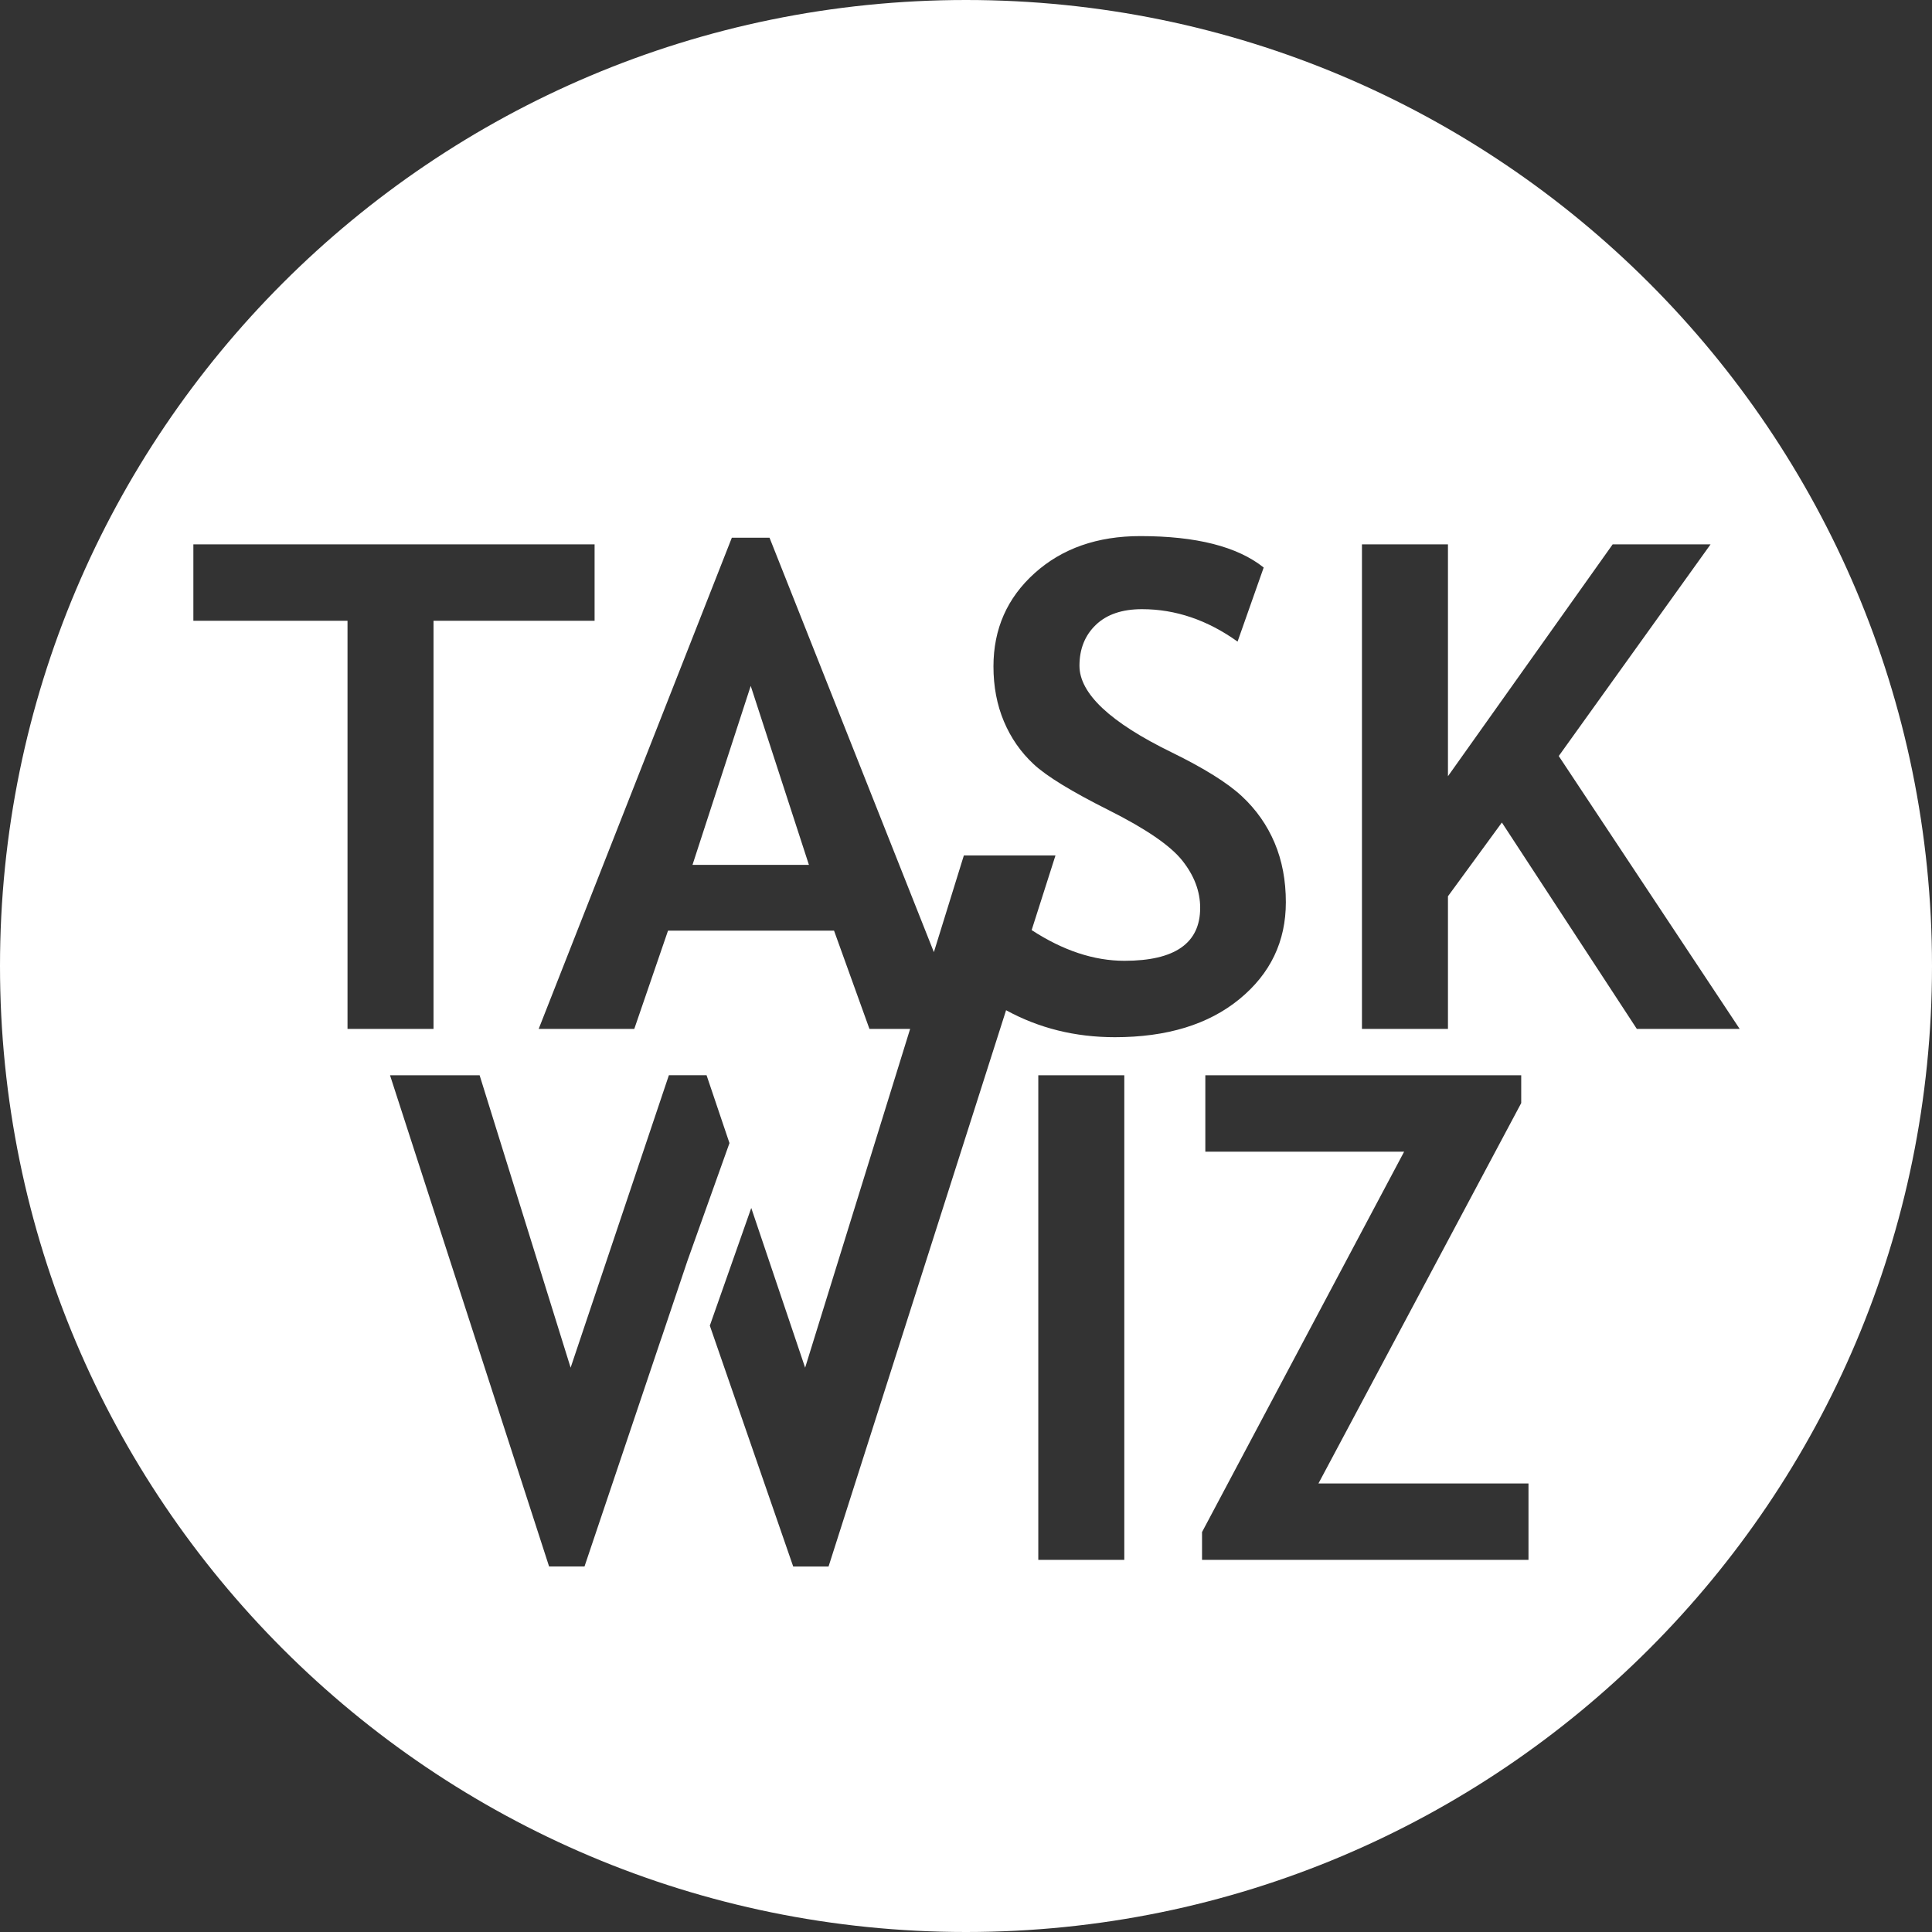 <?xml version="1.0" encoding="UTF-8"?>
<svg xmlns="http://www.w3.org/2000/svg" id="Layer_1" data-name="Layer 1" viewBox="0 0 1014.72 1014.72">
  <rect x="0" y="0" width="1014.72" height="1014.72" fill="#333333" stroke="none"/>
  <defs>
    <style>
      .cls-1 {
        fill: #fff;
      }
    </style>
  </defs>
  <polygon class="cls-1" points="363.71 454.24 424.86 454.24 394.29 360.25 363.71 454.24"></polygon>
  <path class="cls-1" d="m507.36,0C227.15,0,0,227.15,0,507.36s227.15,507.36,507.36,507.36,507.36-227.15,507.36-507.36S787.57,0,507.36,0ZM101.56,326.03v-40.13h210.73v40.13h-84.6v214.37h-45.17v-214.37h-80.95Zm245.76,376.89l-17.03,50.6-23.3,69.22h-18.6l-20.46-63.2-16.92-52.22-46.17-142.58h47.06l22.6,72.63,16.6,53.33,8.6,27.62,9.06-26.98,17.3-51.49,25.25-75.12h19.79l12.03,35.64-22.08,61.83-13.7,40.71Zm87.88,119.83h-18.6l-43.79-126.5,21.76-61.81,28.3,83.89,55.14-177.92h-21.36l-18.59-51.6h-87.21l-17.72,51.6h-50.21l101.45-257.98h19.8l86.32,217.65,15.75-50.8h48.12l-12.52,39.22c16.49,10.74,32.73,16.13,48.73,16.13,26.52,0,39.78-9.26,39.78-27.79,0-8.69-3.13-16.97-9.38-24.84-6.25-7.87-19.14-16.7-38.65-26.49-19.52-9.79-32.66-17.83-39.43-24.15-6.78-6.31-11.99-13.81-15.64-22.5-3.65-8.69-5.47-18.3-5.47-28.84,0-19.69,7.21-36.02,21.63-48.99,14.42-12.97,32.92-19.46,55.5-19.46,29.42,0,51.01,5.5,64.8,16.5l-13.72,38.91c-15.87-11.35-32.6-17.03-50.21-17.03-10.42,0-18.5,2.75-24.23,8.25-5.73,5.5-8.6,12.65-8.6,21.46,0,14.59,16.15,29.77,48.47,45.52,17.03,8.34,29.3,16.01,36.83,23.02,7.53,7.01,13.26,15.17,17.2,24.49,3.94,9.33,5.9,19.72,5.9,31.19,0,20.62-8.14,37.58-24.41,50.9-16.27,13.32-38.07,19.98-65.41,19.98-20.82,0-39.86-4.72-57.12-14.17l-93.24,292.17Zm155.3-3.49h-45.17v-254.5h45.17v254.5Zm212.29,0h-171.46v-14.59l106.14-199.78h-104.41v-40.13h165.91v14.59l-106.49,199.78h110.31v40.13Zm56.9-278.86l-70.88-108.4-28.32,38.74v69.66h-45.17v-254.5h45.17v121.78l86.51-121.78h51.42l-79.74,111.18,95.03,143.32h-54.03Z"></path>
</svg>
